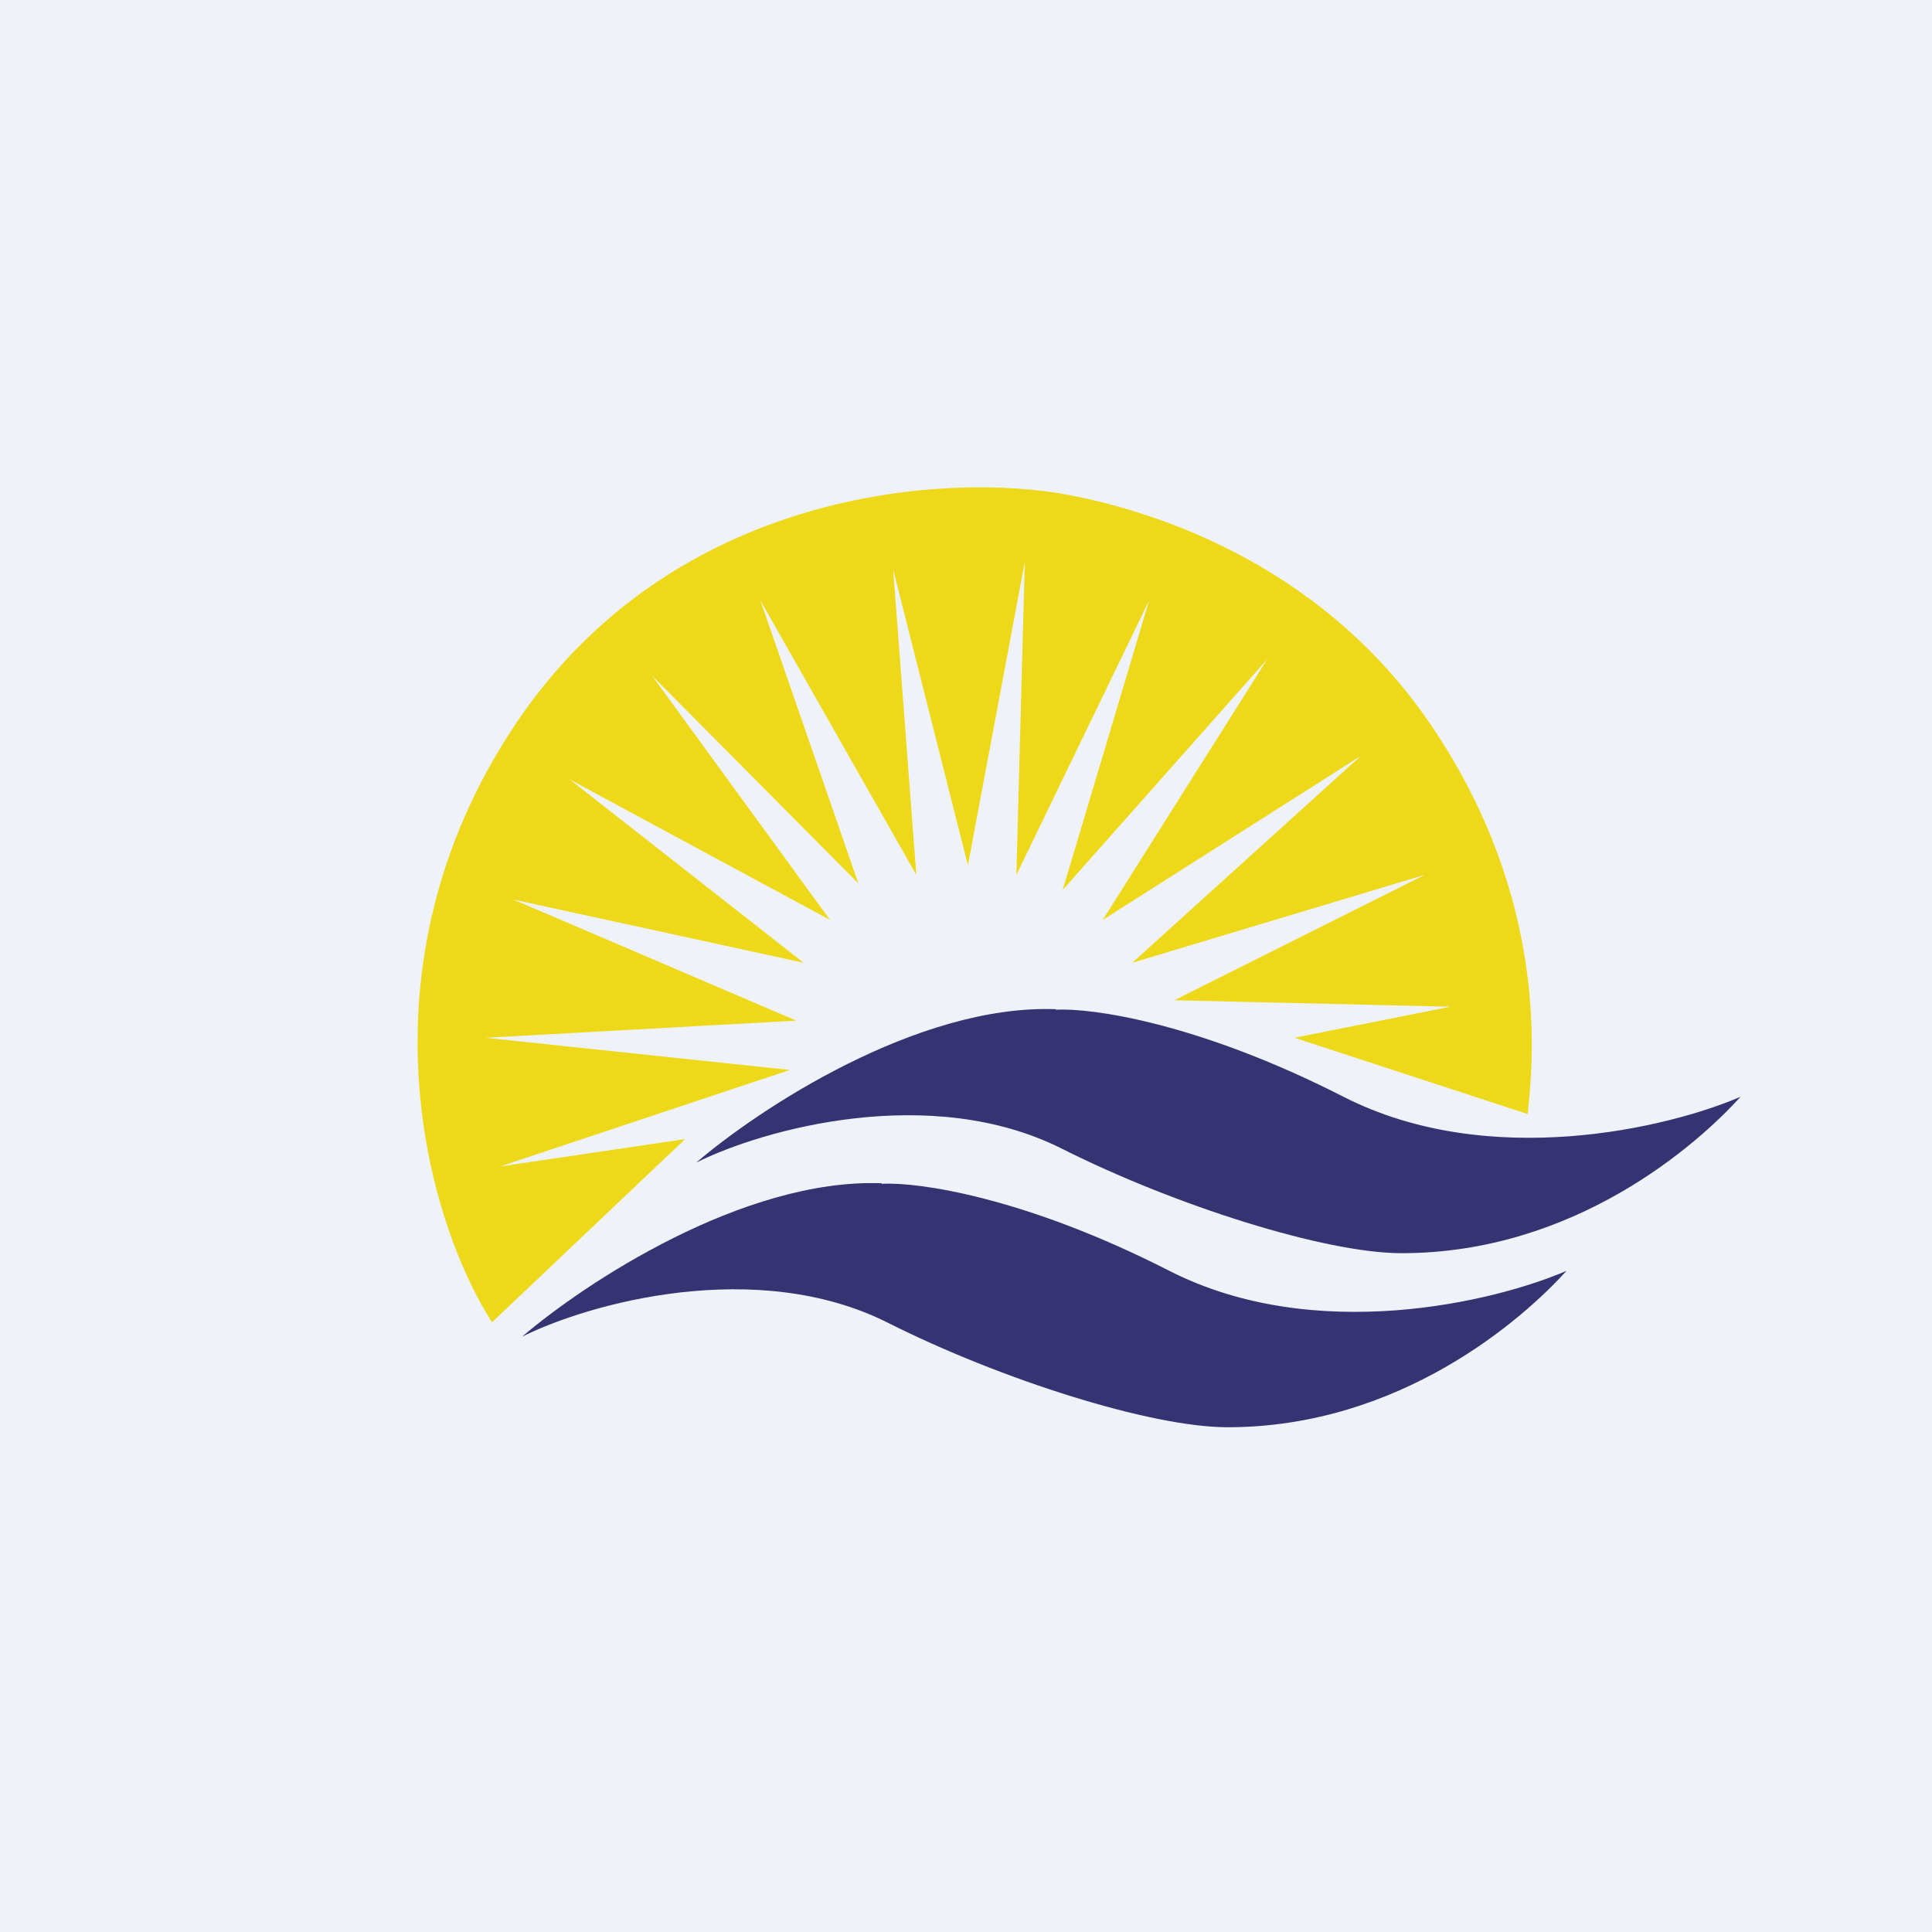 <?xml version="1.0" encoding="UTF-8"?>
<!-- generated by Finnhub -->
<svg viewBox="0 0 55.5 55.5" xmlns="http://www.w3.org/2000/svg">
<path d="M 0,0 H 55.5 V 55.5 H 0 Z" fill="rgb(239, 242, 248)"/>
<path d="M 14.133,37.985 L 19.683,32.722 L 14.371,33.507 L 22.691,30.736 L 13.951,29.812 L 22.873,29.319 L 14.744,25.84 L 23.085,27.657 L 16.368,22.392 L 23.842,26.425 L 18.728,19.405 L 24.658,25.378 L 21.844,17.25 L 26.323,25.132 L 25.657,16.357 L 27.805,24.855 L 29.439,16.142 L 29.197,25.132 L 33.01,17.25 L 30.529,25.563 L 36.399,18.943 L 31.679,26.425 L 39.092,21.715 L 32.526,27.657 L 40.926,25.132 L 33.736,28.734 L 41.664,28.919 L 37.186,29.812 L 43.883,32.002 C 44.053,30.492 44.52,25.843 41.097,20.812 C 37.837,16.022 32.85,14.629 30.702,14.219 C 27.282,13.567 19.302,13.989 14.744,20.899 C 10.187,27.809 12.254,35.062 14.143,38 Z" fill="rgb(237, 217, 25)"/>
<path d="M 30.326,28.991 C 26.353,28.844 21.786,31.866 20,33.398 C 21.912,32.441 26.728,31.098 30.505,32.998 C 33.747,34.63 38.063,36 40.263,36 C 45.224,36 48.75,32.892 50,31.506 C 47.941,32.396 42.777,33.642 38.592,31.506 C 34.408,29.371 31.345,28.95 30.336,29.006 Z" fill="rgb(54, 51, 114)"/>
<path d="M 25.326,33.991 C 21.353,33.844 16.786,36.866 15,38.398 C 16.912,37.441 21.728,36.098 25.505,37.998 C 28.747,39.63 33.063,41 35.263,41 C 40.224,41 43.75,37.892 45,36.507 C 42.941,37.397 37.777,38.642 33.592,36.507 C 29.408,34.371 26.345,33.95 25.336,34.007 Z" fill="rgb(54, 51, 114)"/>
</svg>
